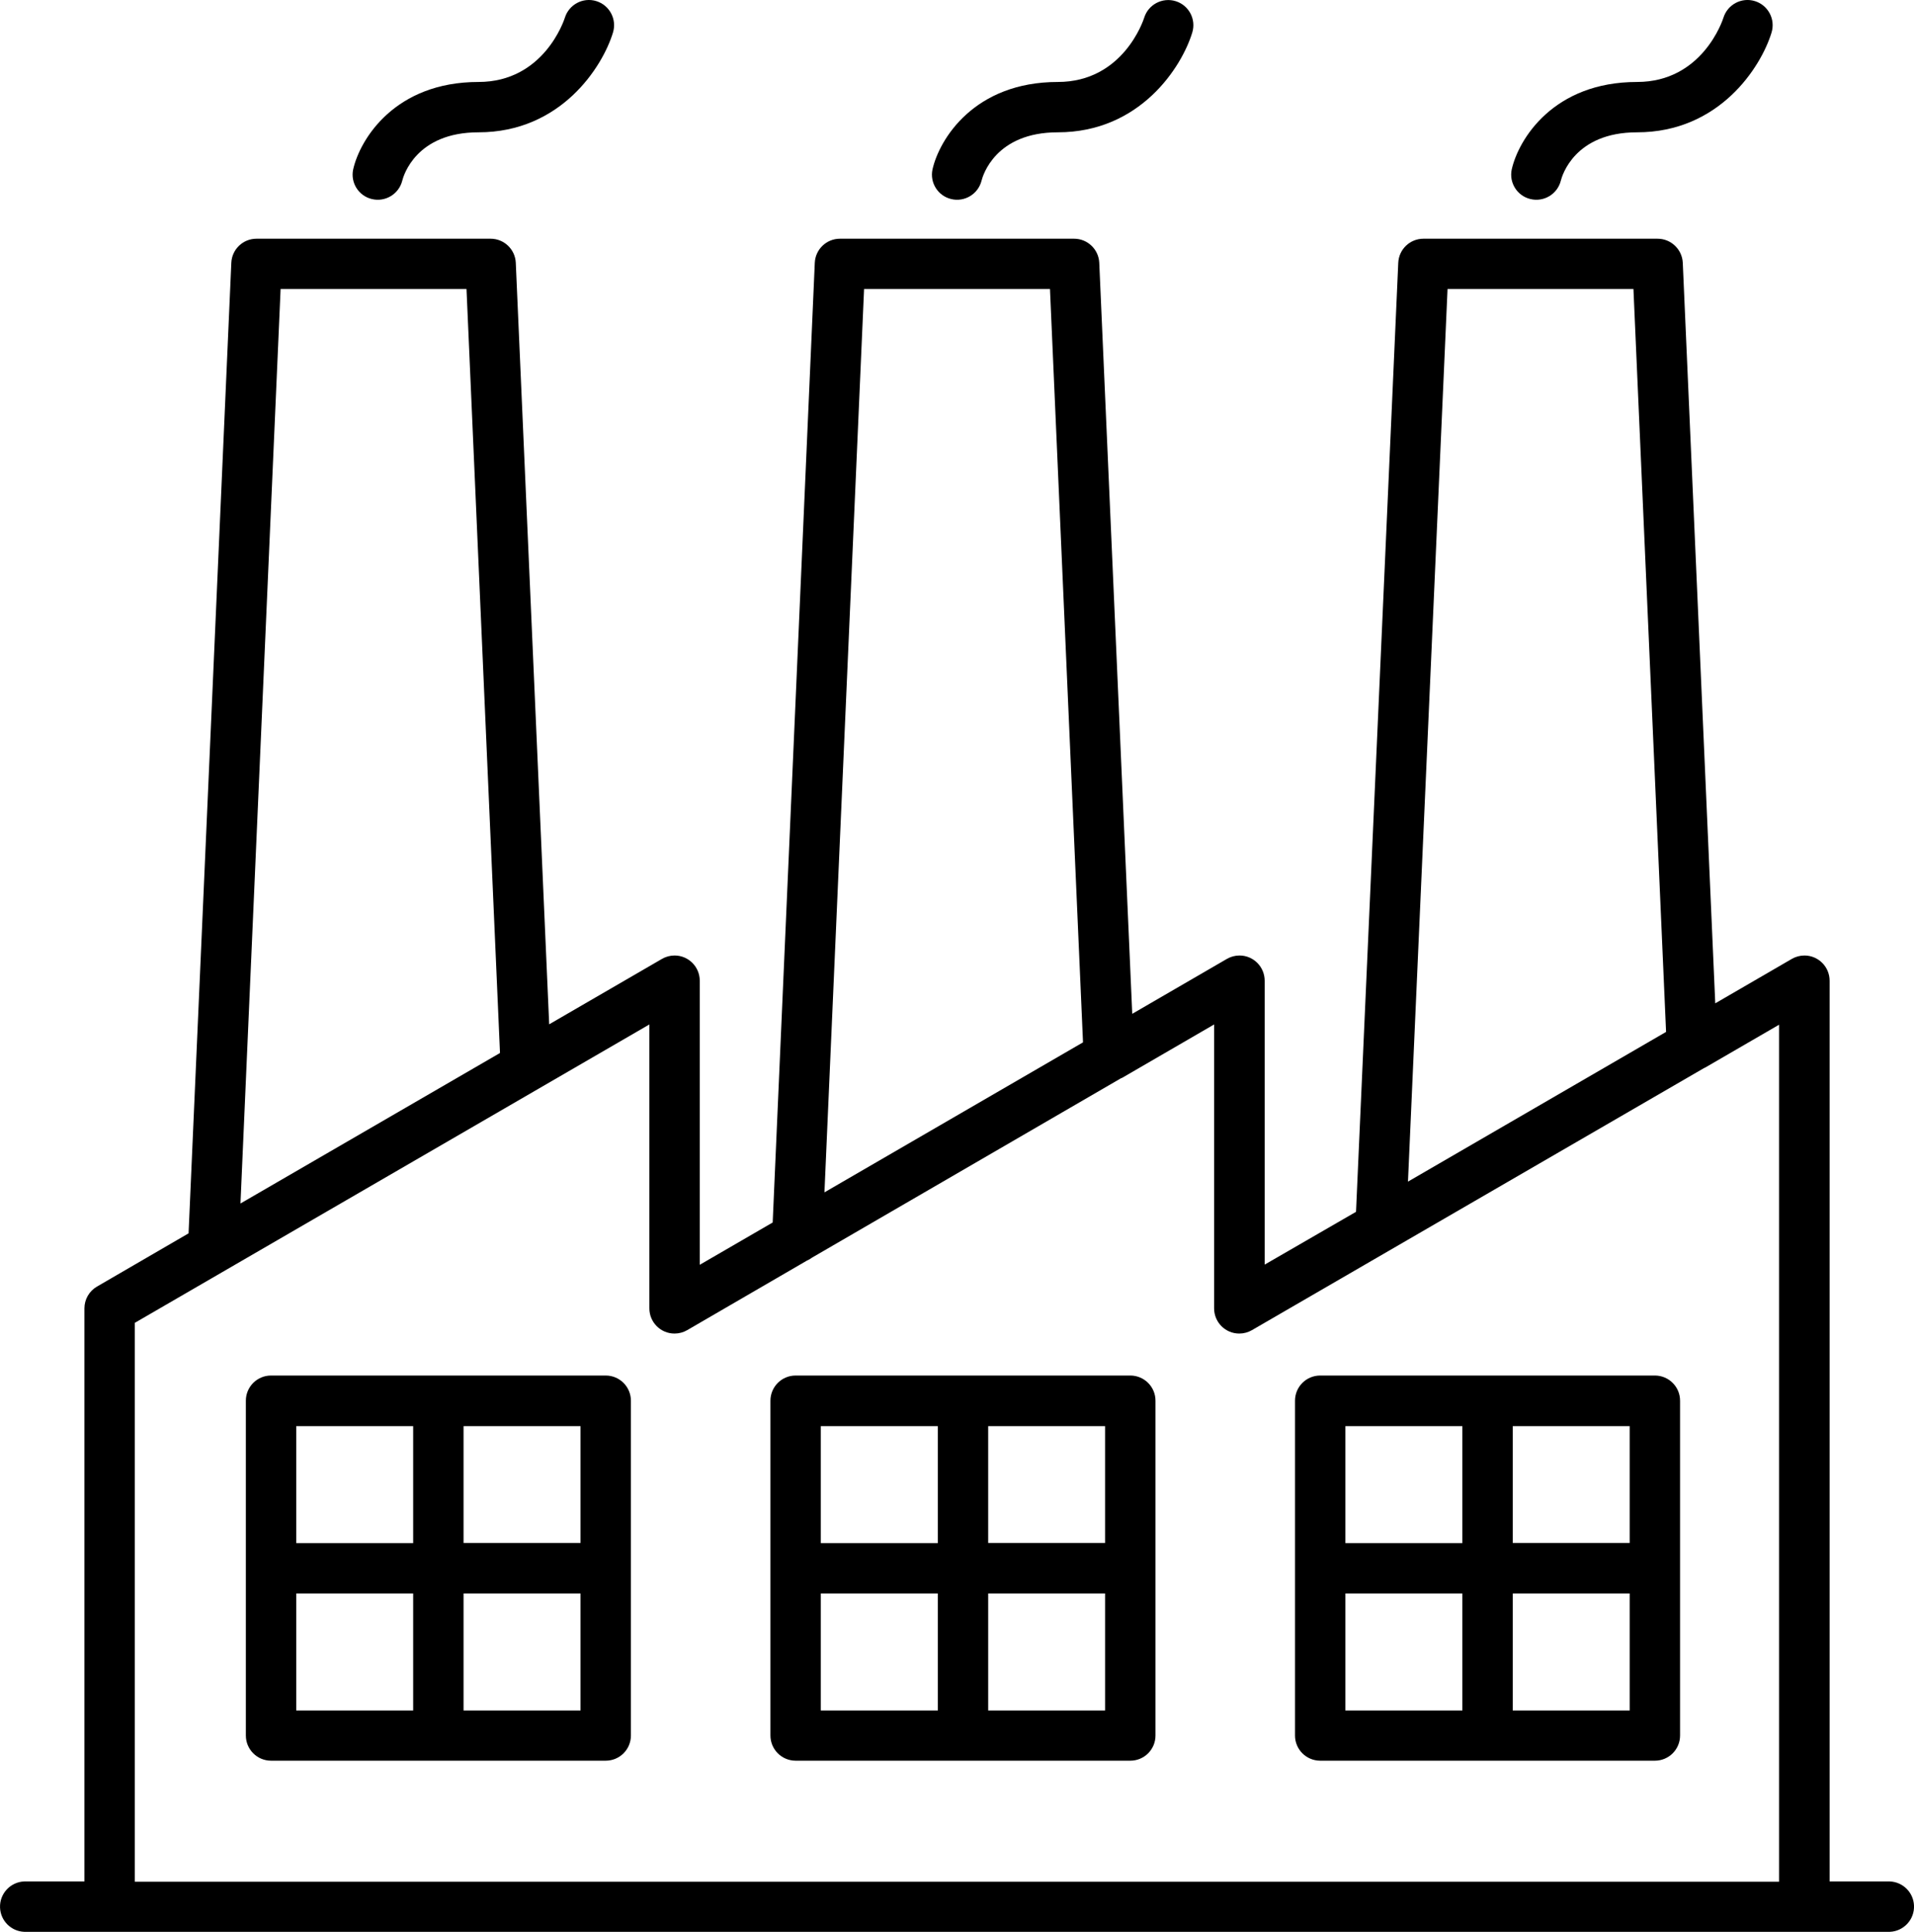 <?xml version="1.0" encoding="UTF-8"?>
<svg xmlns="http://www.w3.org/2000/svg" viewBox="0 0 415.95 419.74">
  <path d="m410.71 408.79h-13.1v-195.7c0-3.02-2.44-5.48-5.46-5.48-.97 0-1.92.25-2.76.74l-16.63 9.65-7.06-160.94c-.16-2.91-2.57-5.19-5.48-5.19h-50.88c-2.93 0-5.34 2.3-5.47 5.23l-9.18 206.2-19.85 11.47v-61.68c0-3.02-2.44-5.48-5.46-5.48-.97 0-1.92.25-2.76.74l-20.56 11.93-7.17-163.22c-.15-2.91-2.56-5.19-5.47-5.19h-50.88c-2.93 0-5.34 2.3-5.47 5.23l-9.15 208.52-15.85 9.19v-61.72c0-3.02-2.44-5.48-5.46-5.48-.97 0-1.92.25-2.76.74l-24.5 14.21-7.26-165.5c-.15-2.91-2.56-5.19-5.47-5.19h-50.88c-2.93 0-5.34 2.3-5.47 5.23l-9.29 210.88-19.9 11.56c-1.69.98-2.73 2.78-2.73 4.73v124.52h-13.1c-3.02.13-5.37 2.69-5.24 5.71.12 2.84 2.4 5.12 5.24 5.24h405.46c3.02-.13 5.37-2.69 5.24-5.71-.12-2.84-2.4-5.12-5.24-5.24zm-96.13-346h40.4l7.09 161.42-56.09 32.53zm-126.8 0h40.4l7.18 163.69-56.19 32.59zm-126.8 0h40.4l7.28 166-56.4 32.7zm-31.68 224.63 111.82-64.83v61.68c0 3.02 2.44 5.48 5.46 5.48.97 0 1.92-.25 2.76-.74l26-15.1c.42-.18.81-.41 1.17-.68l67.19-39h.09l20.06-11.64v61.68c0 3.02 2.44 5.48 5.46 5.48.97 0 1.92-.25 2.76-.74l98.35-57h.06l16.14-9.36v186.2h-357.32z"></path>
  <path d="m131.63 298.87h-72.73c-3.02 0-5.47 2.45-5.47 5.47v.01 72.73c0 3.02 2.44 5.47 5.46 5.48h72.74c3.03 0 5.48-2.45 5.48-5.48v-72.69c.02-3.03-2.41-5.5-5.44-5.52-.01 0-.03 0-.04 0zm-5.47 36.37h-25.42v-25.37h25.42zm-36.37-25.37v25.42h-25.41v-25.42zm-25.41 36.36h25.41v25.42h-25.41zm36.36 25.42v-25.42h25.42v25.42z"></path>
  <path d="m245.64 298.87h-72.74c-3.02 0-5.47 2.45-5.47 5.47v.01 72.73c0 3.02 2.44 5.47 5.46 5.48h72.75c3.02 0 5.47-2.45 5.47-5.47v-72.7c.03-3.02-2.4-5.49-5.42-5.52-.02 0-.03 0-.05 0zm-5.48 36.37h-25.41v-25.37h25.41zm-36.36-25.37v25.42h-25.42v-25.42zm-25.42 36.36h25.42v25.42h-25.42zm36.37 25.42v-25.42h25.41v25.42z"></path>
  <path d="m359.64 298.87h-72.74c-3.02 0-5.47 2.45-5.47 5.47v72.74c0 3.02 2.44 5.47 5.46 5.48h72.75c3.02 0 5.47-2.45 5.47-5.47v-72.7c.03-3.02-2.4-5.49-5.42-5.52-.02 0-.03 0-.05 0zm-5.48 36.37h-25.41v-25.37h25.41zm-36.36-25.37v25.42h-25.42v-25.42zm-25.42 36.36h25.42v25.42h-25.42zm36.37 25.42v-25.42h25.41v25.42z"></path>
  <path d="m332.6 43.25c2.92.7 5.87-1.08 6.6-4 .27-1.08 3-10.5 16.57-10.5 17.9 0 26.94-14.18 29.22-21.67.89-2.89-.74-5.95-3.62-6.84s-5.95.74-6.84 3.63c-.18.57-4.6 13.94-18.76 13.94-18.15 0-25.75 12.41-27.24 19-.62 2.9 1.19 5.76 4.07 6.44z"></path>
  <path d="m206.71 43.25c2.92.7 5.87-1.08 6.6-4 .27-1.08 3-10.5 16.57-10.5 17.9 0 26.94-14.18 29.22-21.67.89-2.89-.74-5.95-3.62-6.83s-5.95.74-6.83 3.62c-.18.57-4.6 13.94-18.76 13.94-18.15 0-25.75 12.41-27.24 19-.62 2.9 1.19 5.76 4.07 6.44z"></path>
  <path d="m80.82 43.25c2.92.7 5.87-1.08 6.6-4 .27-1.08 3-10.5 16.57-10.5 17.89 0 26.94-14.18 29.22-21.67.89-2.89-.74-5.95-3.62-6.84-2.89-.89-5.95.74-6.84 3.63-.18.57-4.6 13.94-18.76 13.94-18.15 0-25.75 12.41-27.24 19-.62 2.9 1.19 5.76 4.07 6.44z"></path>
</svg>
